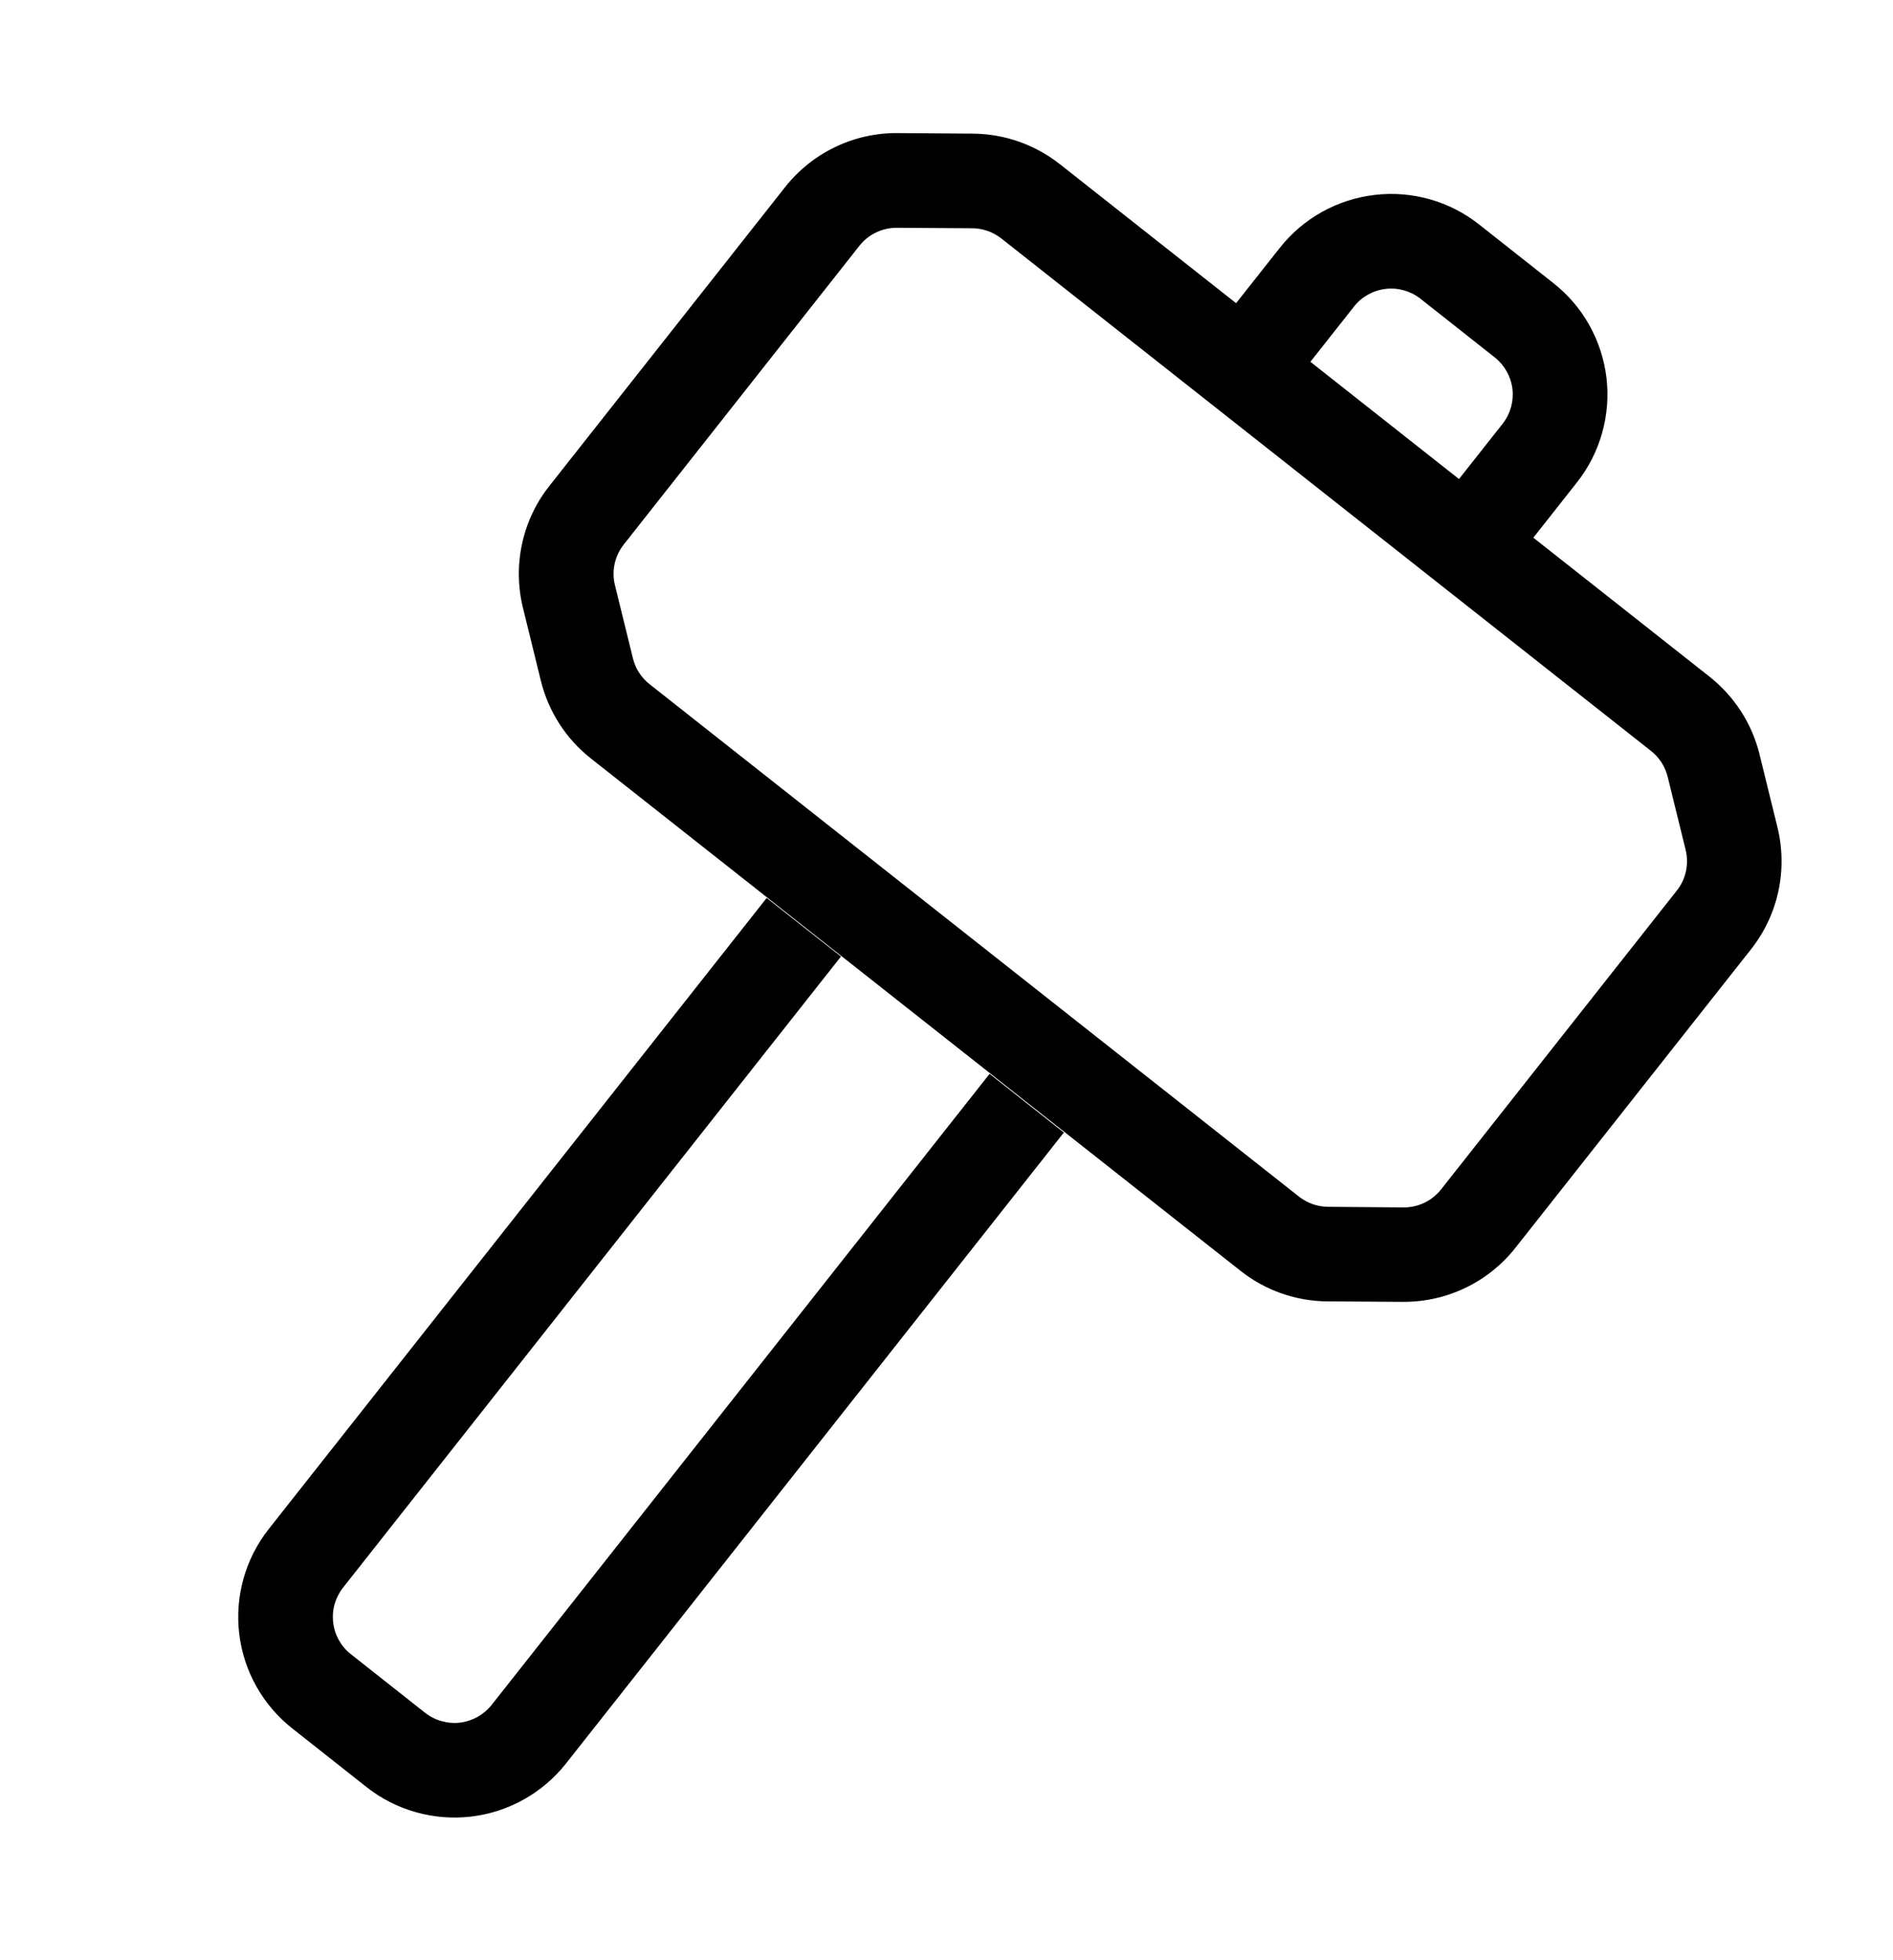 <svg width="28" height="29" viewBox="0 0 28 29" fill="none" xmlns="http://www.w3.org/2000/svg">
<path fill-rule="evenodd" clip-rule="evenodd" d="M14.392 1.977C14.859 1.981 15.311 2.14 15.677 2.429L25.285 10.01C25.652 10.3 25.913 10.703 26.025 11.157L26.291 12.239C26.367 12.55 26.372 12.874 26.304 13.187C26.237 13.499 26.098 13.793 25.9 14.044L22.414 18.462C22.216 18.713 21.963 18.915 21.675 19.053C21.387 19.192 21.07 19.262 20.751 19.26L19.635 19.253C19.168 19.25 18.716 19.091 18.35 18.802L8.74 11.221C8.373 10.932 8.113 10.528 8.001 10.075L7.735 8.992C7.659 8.682 7.654 8.358 7.722 8.046C7.789 7.733 7.927 7.44 8.126 7.189L11.613 2.768C11.811 2.517 12.064 2.314 12.352 2.176C12.64 2.037 12.956 1.966 13.276 1.969L14.392 1.977ZM14.811 3.528C14.689 3.432 14.538 3.378 14.382 3.377L13.266 3.37C13.16 3.369 13.055 3.393 12.958 3.439C12.862 3.485 12.778 3.552 12.712 3.636L9.226 8.056C9.16 8.14 9.114 8.237 9.091 8.342C9.069 8.446 9.07 8.554 9.096 8.658L9.362 9.74C9.399 9.891 9.486 10.026 9.608 10.122L19.216 17.705C19.339 17.801 19.489 17.853 19.645 17.854L20.761 17.863C20.867 17.864 20.973 17.84 21.069 17.794C21.165 17.748 21.249 17.68 21.315 17.597L24.802 13.176C24.869 13.092 24.915 12.994 24.937 12.89C24.96 12.785 24.958 12.677 24.933 12.574L24.667 11.491C24.629 11.34 24.543 11.206 24.42 11.109L14.811 3.528ZM12.439 14.151L5.074 23.488C4.959 23.634 4.906 23.819 4.928 24.003C4.949 24.188 5.043 24.356 5.188 24.471L6.287 25.339C6.36 25.396 6.442 25.438 6.531 25.463C6.62 25.488 6.712 25.496 6.804 25.485C6.895 25.474 6.983 25.445 7.064 25.4C7.144 25.355 7.215 25.295 7.272 25.223L14.637 15.887L15.736 16.755L8.371 26.091C8.2 26.307 7.988 26.488 7.747 26.622C7.506 26.757 7.242 26.843 6.968 26.875C6.694 26.907 6.416 26.885 6.151 26.81C5.885 26.735 5.637 26.609 5.421 26.438L4.322 25.57C3.885 25.225 3.603 24.72 3.538 24.168C3.473 23.615 3.63 23.058 3.975 22.621L11.34 13.285L12.439 14.151Z" fill="black"/>
<path fill-rule="evenodd" clip-rule="evenodd" d="M18.726 6.184L20.028 4.535C20.143 4.389 20.311 4.296 20.496 4.274C20.68 4.252 20.865 4.305 21.011 4.42L22.11 5.288C22.255 5.403 22.349 5.571 22.371 5.755C22.392 5.939 22.34 6.124 22.226 6.269L20.924 7.919L22.024 8.787L23.325 7.137C23.496 6.921 23.622 6.673 23.697 6.407C23.772 6.142 23.794 5.864 23.762 5.59C23.729 5.316 23.643 5.052 23.509 4.811C23.374 4.57 23.193 4.358 22.976 4.188L21.877 3.32C21.44 2.975 20.884 2.818 20.331 2.884C19.778 2.949 19.274 3.231 18.929 3.668L17.627 5.316L18.726 6.184Z" fill="black"/>
</svg>
